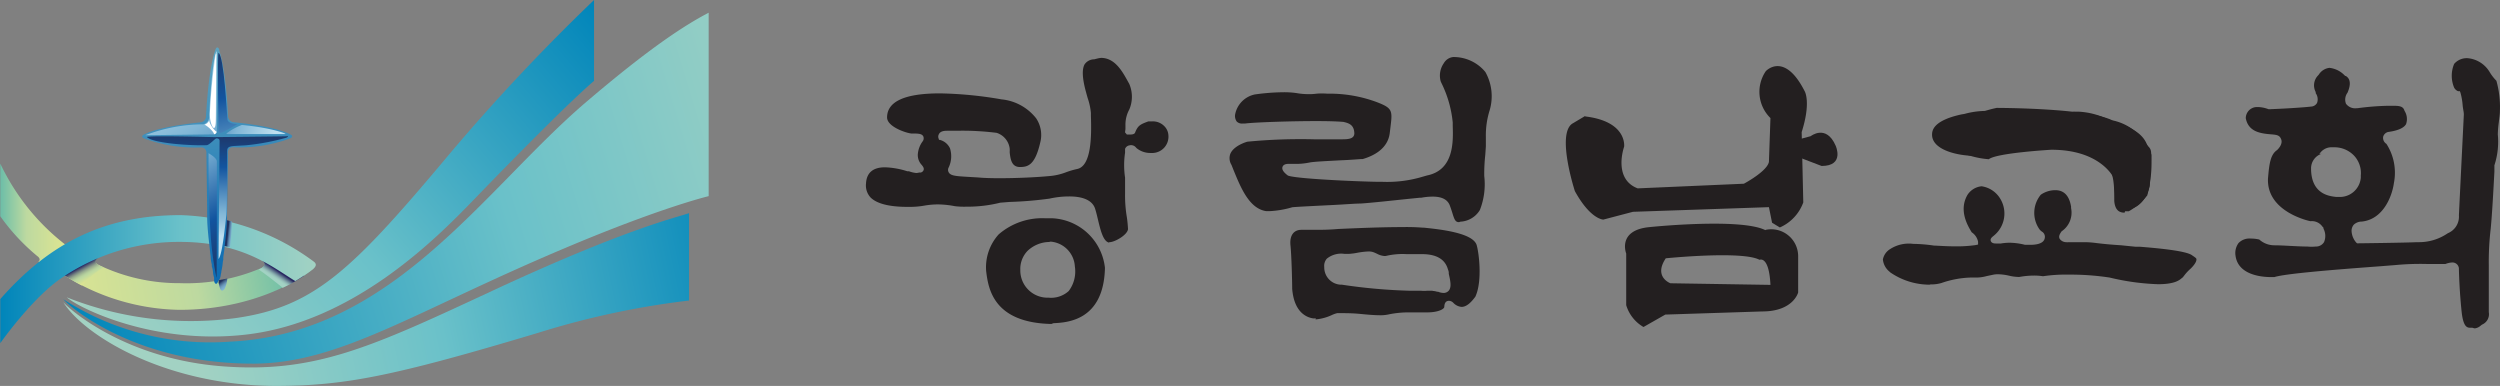 <svg id="Layer_1" data-name="Layer 1" xmlns="http://www.w3.org/2000/svg" xmlns:xlink="http://www.w3.org/1999/xlink" viewBox="0 0 263.45 40.67"><rect x="0" y="0" width="263.45" height="40.67" fill="#808080" stroke="none"/><defs><style>.cls-1{fill:#231f20;}.cls-2{fill:url(#linear-gradient);}.cls-3{fill:url(#linear-gradient-2);}.cls-4{fill:url(#linear-gradient-3);}.cls-5{fill:url(#linear-gradient-4);}.cls-6{fill:url(#linear-gradient-5);}.cls-7{fill:#0767b1;}.cls-8{fill:#fff;stroke:#403f41;stroke-linejoin:round;stroke-width:0.03px;}.cls-9{fill:url(#linear-gradient-6);}.cls-10{fill:url(#linear-gradient-7);}.cls-11{fill:url(#linear-gradient-8);}.cls-12{fill:url(#linear-gradient-9);}.cls-13{fill:url(#linear-gradient-10);}.cls-14{fill:url(#linear-gradient-11);}.cls-15{fill:url(#linear-gradient-12);}.cls-16{fill:url(#linear-gradient-13);}.cls-17{fill:url(#linear-gradient-14);}.cls-18{fill:url(#linear-gradient-15);}.cls-19{fill:url(#linear-gradient-16);}.cls-20{fill:url(#linear-gradient-17);}.cls-21{fill:url(#linear-gradient-18);}.cls-22{fill:url(#linear-gradient-19);}.cls-23{fill:url(#linear-gradient-20);}</style><linearGradient id="linear-gradient" x1="468.33" y1="-483" x2="468.33" y2="-483" gradientTransform="matrix(1, 0, 0, -1, -455.41, -449.33)" gradientUnits="userSpaceOnUse"><stop offset="0" stop-color="#2586b0"/><stop offset="0.57" stop-color="#5fc4be"/><stop offset="1" stop-color="#87cebb"/></linearGradient><linearGradient id="linear-gradient-2" x1="534.43" y1="-473.3" x2="476.09" y2="-485.59" gradientTransform="matrix(1, 0, 0, -1, -455.41, -449.33)" gradientUnits="userSpaceOnUse"><stop offset="0" stop-color="#0085ba"/><stop offset="0.57" stop-color="#6ac1c9"/><stop offset="1" stop-color="#a2d2c3"/></linearGradient><linearGradient id="linear-gradient-3" x1="516.79" y1="-447.93" x2="468.98" y2="-488.41" xlink:href="#linear-gradient-2"/><linearGradient id="linear-gradient-4" x1="462.37" y1="-483" x2="542.38" y2="-458.67" xlink:href="#linear-gradient-2"/><linearGradient id="linear-gradient-5" x1="468.46" x2="468.46" xlink:href="#linear-gradient"/><linearGradient id="linear-gradient-6" x1="485.63" y1="-475.93" x2="458.89" y2="-480.73" gradientTransform="matrix(1, 0, 0, -1, -455.41, -449.33)" gradientUnits="userSpaceOnUse"><stop offset="0" stop-color="#6cbea8"/><stop offset="0.37" stop-color="#bdd9a0"/><stop offset="1" stop-color="#e3e78e"/></linearGradient><linearGradient id="linear-gradient-7" x1="455.41" y1="-471.97" x2="462.88" y2="-471.97" xlink:href="#linear-gradient-6"/><linearGradient id="linear-gradient-8" x1="463.9" y1="-477.41" x2="465.01" y2="-479.4" gradientTransform="matrix(1, 0, 0, -1, -455.41, -449.33)" gradientUnits="userSpaceOnUse"><stop offset="0" stop-color="#282761"/><stop offset="0.08" stop-color="#4f5571"/><stop offset="0.17" stop-color="#768482"/><stop offset="0.26" stop-color="#95a98f"/><stop offset="0.35" stop-color="#abc398"/><stop offset="0.42" stop-color="#b8d39e"/><stop offset="0.48" stop-color="#bdd9a0"/><stop offset="0.79" stop-color="#e3e78e"/><stop offset="1" stop-color="#dde6a2"/></linearGradient><linearGradient id="linear-gradient-9" x1="484.9" y1="-478.04" x2="483.95" y2="-479.47" gradientTransform="matrix(1, 0, 0, -1, -455.41, -449.33)" gradientUnits="userSpaceOnUse"><stop offset="0" stop-color="#282761"/><stop offset="0.07" stop-color="#444e77"/><stop offset="0.17" stop-color="#657d92"/><stop offset="0.26" stop-color="#80a2a7"/><stop offset="0.34" stop-color="#93bcb7"/><stop offset="0.42" stop-color="#9eccc0"/><stop offset="0.48" stop-color="#a2d2c3"/><stop offset="0.68" stop-color="#a2d2c3"/><stop offset="0.84" stop-color="#a2d2c3"/><stop offset="1" stop-color="#a2d2c3"/></linearGradient><linearGradient id="linear-gradient-10" x1="455.38" y1="-478.74" x2="488.66" y2="-478.74" xlink:href="#linear-gradient-2"/><linearGradient id="linear-gradient-11" x1="478.54" y1="-478.62" x2="479.55" y2="-480.02" gradientTransform="matrix(1, 0, 0, -1, -455.41, -449.33)" gradientUnits="userSpaceOnUse"><stop offset="0.21" stop-color="#20315e"/><stop offset="0.23" stop-color="#253864"/><stop offset="0.31" stop-color="#415e87"/><stop offset="0.4" stop-color="#587fa4"/><stop offset="0.48" stop-color="#6a97ba"/><stop offset="0.58" stop-color="#77a9ca"/><stop offset="0.68" stop-color="#7fb4d4"/><stop offset="0.79" stop-color="#81b7d7"/><stop offset="0.85" stop-color="#8ebfdc"/><stop offset="0.96" stop-color="#b0d6e9"/><stop offset="1" stop-color="#bedfef"/></linearGradient><linearGradient id="linear-gradient-12" x1="479.15" y1="-473.85" x2="480.16" y2="-473.96" xlink:href="#linear-gradient-11"/><linearGradient id="linear-gradient-13" x1="480.33" y1="-480.12" x2="474.39" y2="-432.91" gradientTransform="matrix(1, 0, 0, -1, -455.41, -449.33)" gradientUnits="userSpaceOnUse"><stop offset="0" stop-color="#0767b1"/><stop offset="0.57" stop-color="#5fa6c1"/><stop offset="1" stop-color="#97d2e2"/></linearGradient><linearGradient id="linear-gradient-14" x1="481.03" y1="-471.5" x2="472.82" y2="-456.06" gradientTransform="matrix(1, 0, 0, -1, -455.41, -449.33)" gradientUnits="userSpaceOnUse"><stop offset="0" stop-color="#12549f"/><stop offset="0.57" stop-color="#81b7d7"/><stop offset="1" stop-color="#bedfef"/></linearGradient><linearGradient id="linear-gradient-15" x1="475.12" y1="-461.95" x2="484.29" y2="-463.72" xlink:href="#linear-gradient-14"/><linearGradient id="linear-gradient-16" x1="481.38" y1="-477.1" x2="472.35" y2="-463.76" gradientTransform="matrix(1, 0, 0, -1, -455.41, -449.33)" gradientUnits="userSpaceOnUse"><stop offset="0" stop-color="#20315e"/><stop offset="0.36" stop-color="#12549f"/><stop offset="0.79" stop-color="#81b7d7"/><stop offset="0.85" stop-color="#8ebfdc"/><stop offset="0.96" stop-color="#b0d6e9"/><stop offset="1" stop-color="#bedfef"/></linearGradient><linearGradient id="linear-gradient-17" x1="478.33" y1="-462.81" x2="477.99" y2="-474.17" xlink:href="#linear-gradient-16"/><linearGradient id="linear-gradient-18" x1="477.42" y1="-453.52" x2="481.06" y2="-470.76" xlink:href="#linear-gradient-16"/><linearGradient id="linear-gradient-19" x1="477.81" y1="-463.5" x2="476.87" y2="-460.98" gradientTransform="matrix(1, 0, 0, -1, -455.41, -449.33)" gradientUnits="userSpaceOnUse"><stop offset="0" stop-color="#fff"/><stop offset="1" stop-color="#fff"/></linearGradient><linearGradient id="linear-gradient-20" x1="477.63" y1="-455.48" x2="477.85" y2="-458.51" xlink:href="#linear-gradient-19"/></defs><path class="cls-1" d="M116.81,25.56c-.6-.17-.87-1.31-1.14-2.43-.09-.38-.18-.76-.29-1.11-.18-.6-.8-1.32-2.74-1.32a9.59,9.59,0,0,0-2.07.23,39.2,39.2,0,0,1-4.2.35l-1,.08a14.21,14.21,0,0,1-3.56.42,8.28,8.28,0,0,1-1.2-.05,10,10,0,0,0-1.81-.19,8.54,8.54,0,0,0-1.43.13,8.59,8.59,0,0,1-1.52.13h-.26c-2,0-3.27-.37-3.89-1a1.87,1.87,0,0,1-.47-1.46c.06-1.14.74-1.71,2-1.71a8.61,8.61,0,0,1,2.36.42h.17a3.16,3.16,0,0,0,.75.18,1.13,1.13,0,0,0,.32-.05H97a.42.42,0,0,0,.3-.26c.07-.2-.07-.37-.19-.53a1.5,1.5,0,0,1-.41-1.24,2.63,2.63,0,0,1,.48-1.23.53.53,0,0,0,.09-.54c-.13-.27-.45-.29-.84-.31H96c-.7-.09-2.55-.76-2.55-1.69,0-1.69,1.88-2.54,5.57-2.54a41.46,41.46,0,0,1,6.48.63,5.29,5.29,0,0,1,3.66,2,3.15,3.15,0,0,1,.43,2.55c-.55,2.39-1.3,2.58-2.14,2.58s-1-.74-1.08-1.58a2.41,2.41,0,0,0,0-.38A2,2,0,0,0,105,14a28.75,28.75,0,0,0-4.25-.22h-1c-.16,0-.67,0-.84.36a.53.53,0,0,0,0,.52v.08h.1a1.64,1.64,0,0,1,1.07.89,2.77,2.77,0,0,1-.13,2,.52.52,0,0,0,0,.54c.2.35.74.39,1.9.46l1.19.07c.6.06,1.38.08,2.31.08,1.91,0,4-.11,5.13-.22a6.25,6.25,0,0,0,1.81-.4,8.67,8.67,0,0,1,1.23-.36c1.44-.35,1.49-3.35,1.41-5.57v-.32a6.47,6.47,0,0,0-.34-1.57c-.06-.22-.12-.42-.16-.58-.42-1.49-.46-2.5-.15-3a1.24,1.24,0,0,1,1-.51l.28-.07A2.94,2.94,0,0,1,116,6.1c1.46,0,2.24,1.42,2.82,2.47l.16.29a3.44,3.44,0,0,1,0,2.67,3.31,3.31,0,0,0-.41,1.6v.48c-.05.4-.07.32.07.47l.08.1h.21c.25,0,.55,0,.65-.19.3-.78.57-.89,1.41-1.2h.43a1.68,1.68,0,0,1,1.25.51,1.48,1.48,0,0,1,.43,1,1.72,1.72,0,0,1-1.61,1.82h-.22a2.3,2.3,0,0,1-1.53-.51l-.11-.12a.66.66,0,0,0-.64-.17.58.58,0,0,0-.46.37v.4a8.92,8.92,0,0,0,0,2.63v1.71a13.64,13.64,0,0,0,.19,2.47c.06.41.1.83.12,1.25-.08.63-1.42,1.37-1.94,1.37Z" transform="translate(0.03 0)"/><path class="cls-1" d="M110.77,34.14c-6.19-.13-6.66-3.81-6.88-5.58a5.17,5.17,0,0,1,1.32-3.86A7,7,0,0,1,110.1,23h.73a5.86,5.86,0,0,1,5.58,5.23c-.13,5.58-4,5.76-5.44,5.83Zm-.2-8.64a3.39,3.39,0,0,0-2.33.95,2.75,2.75,0,0,0-.75,2,2.87,2.87,0,0,0,2.82,2.92h.17a2.76,2.76,0,0,0,2.11-.7,3.41,3.41,0,0,0,.65-2.58,2.78,2.78,0,0,0-2.48-2.62h-.17" transform="translate(0.03 0)"/><path class="cls-1" d="M153.73,23.41c-.38,0-.49-.23-.72-1-.08-.25-.17-.53-.28-.81-.25-.59-.85-.88-1.77-.88a6.41,6.41,0,0,0-1.23.12h-.18l-1.1.11c-1.63.17-4.1.44-5.12.5-.54,0-1.64.09-2.83.15-1.75.09-3.72.18-4.35.24a10.06,10.06,0,0,1-2.38.41h-.37c-1.78-.27-2.66-2.43-3.44-4.33l-.22-.55a1.33,1.33,0,0,1-.11-1.18c.39-.88,1.78-1.26,1.8-1.26a58.42,58.42,0,0,1,7-.25h3c.76,0,1.21-.1,1.26-.58,0-1-.66-1.13-1.13-1.25-.7-.07-1.94-.09-2.85-.09-2.78,0-6.59.13-7.56.26h-.25a.78.78,0,0,1-.6-.21,1,1,0,0,1-.17-.76,2.66,2.66,0,0,1,2.09-2.1,23.17,23.17,0,0,1,3-.23,9.14,9.14,0,0,1,1.38.09,7,7,0,0,0,1.2.11,5.56,5.56,0,0,0,.92-.05,7.19,7.19,0,0,1,1.1,0H140a14.23,14.23,0,0,1,5.16.93c1.58.62,1.55.89,1.33,2.66l-.07.58c-.11.89-.69,2.08-2.84,2.72h-.09c-.16,0-1.25.1-2.2.13-1.42.08-2.89.14-3.34.24a7.08,7.08,0,0,1-1.59.14h-.59c-.14,0-.54,0-.65.32s.22.65.57.91c.81.34,7.11.62,9.45.66h.5a13,13,0,0,0,4.29-.55l.42-.12c2.85-.57,2.76-3.58,2.71-5.2v-.37a12,12,0,0,0-1.2-4.19l-.07-.16a2.27,2.27,0,0,1,.33-1.91,1.29,1.29,0,0,1,1-.65,4.33,4.33,0,0,1,3.38,1.58,5.22,5.22,0,0,1,.46,4,8.84,8.84,0,0,0-.41,2.84v1l-.06.88a18.5,18.5,0,0,0-.11,2.23,7.45,7.45,0,0,1-.46,3.59,2.54,2.54,0,0,1-2.06,1.23Z" transform="translate(0.03 0)"/><path class="cls-1" d="M138.64,33.55h-.3c-.6-.09-2-.56-2.2-3.13,0-.78-.07-3.51-.18-4.56s.35-1.62,1.1-1.64h1.53c.53,0,1.39,0,2.4-.09,2-.09,4.68-.2,6.79-.2a20.92,20.92,0,0,1,2.1.06H150c1.66.17,5.12.53,5.57,1.8.23.7.65,3.82-.13,5.48-.35.47-.86,1.07-1.45,1.07a1.36,1.36,0,0,1-.88-.44.65.65,0,0,0-.44-.2c-.11,0-.48,0-.5.64,0,.2-.57.58-1.82.58h-1.76a10.47,10.47,0,0,0-2.37.23,3.83,3.83,0,0,1-.83.07c-.62,0-1.37-.07-2.09-.14S141.94,33,141.4,33h-.52a3.13,3.13,0,0,0-.54.19,5.06,5.06,0,0,1-1.74.47m12.32-3a1.61,1.61,0,0,1,.48.08h.11a1.58,1.58,0,0,0,.57.13.71.71,0,0,0,.56-.24c.31-.38.18-1,0-1.78a.86.86,0,0,0-.08-.44c-.29-1.09-1.22-1.63-2.74-1.63h-1.61a7.68,7.68,0,0,0-2.19.19,1,1,0,0,1-.24,0,1.93,1.93,0,0,1-.7-.23l-.29-.13a1.54,1.54,0,0,0-.64-.11,8.39,8.39,0,0,0-1.11.13,6.42,6.42,0,0,1-.88.12h-.53a2.4,2.4,0,0,0-1.84.51,1.15,1.15,0,0,0-.27.89A1.82,1.82,0,0,0,141.24,30h.14a58.16,58.16,0,0,0,7.21.64h1.15a2.91,2.91,0,0,0,.59,0h.61" transform="translate(0.03 0)"/><path class="cls-1" d="M223.86,22.41c-.42,0-1-.12-1.09-1.24v-.84c-.06-1.64-.15-3.67-3.12-4.27a16.74,16.74,0,0,0-3.3-.48H215c-.48,0-.86.06-1.22.09a10.52,10.52,0,0,1-1.12.07,8,8,0,0,1-1.09-.08h0c-.27,0-1.57,0-2,.48a4.86,4.86,0,0,1-1.31.28h-.25c-1.7,0-4.41-.6-4.44-2.2,0-.44.07-1.5,3.08-2.16L207,12a8.6,8.6,0,0,1,2.42-.31,19.89,19.89,0,0,1,2.56.13l.65,0a11.67,11.67,0,0,0,1.18.07,8.42,8.42,0,0,0,1.42-.12l.56,0a16.53,16.53,0,0,0,1.72.1,4.19,4.19,0,0,0,1-.1h.56a7.88,7.88,0,0,1,2.86.72l.47.17c1.75.63,3.25,1.19,3.8,2.53a1.31,1.31,0,0,0,.19.27.89.89,0,0,1,.26.55,13.33,13.33,0,0,1-.4,4.58,6.62,6.62,0,0,1-1.94,1.67h-.4" transform="translate(0.03 0)"/><path class="cls-1" d="M203.31,30a7.33,7.33,0,0,1-4.15-1.3l-.07-.07a1.88,1.88,0,0,1-.7-1.29,1.64,1.64,0,0,1,.76-1.09,3.62,3.62,0,0,1,2.44-.55,15.89,15.89,0,0,1,2.18.18c.29,0,1.21.08,2.22.08a14,14,0,0,0,2.15-.13l.28-.06v-.29a1.55,1.55,0,0,0-.67-1c-.43-.7-1.39-2.31-.45-3.94a2,2,0,0,1,1.49-.91,2.75,2.75,0,0,1,1.91,1.22,3,3,0,0,1-.64,4c-.17.14-.39.31-.3.55s.39.26.52.26h.54a5.62,5.62,0,0,1,.92-.08,6.88,6.88,0,0,1,1.63.22h.47c.37,0,1.51,0,1.61-.73a.63.63,0,0,0-.3-.66,1.11,1.11,0,0,1-.27-.26,3,3,0,0,1,.15-3.63,2.69,2.69,0,0,1,1.53-.48c.91,0,1.47.58,1.66,1.74v.14a2.38,2.38,0,0,1-1,2.46h0v0c-.16.24-.34.49-.21.77a.84.84,0,0,0,.66.37,2.29,2.29,0,0,0,.37,0h1.48a9.39,9.39,0,0,1,1.19.07c1.08.14,1.92.2,2.81.26L225,26h.46c1.47.12,4.89.4,5.52.91l.19.13c.17.12.25.18.26.27s0,.4-.61,1a4.71,4.71,0,0,0-.68.73l-.15.19h0l-.07.05c-.26.23-.75.67-2.53.67a25.05,25.05,0,0,1-5.1-.7,27.26,27.26,0,0,0-4.33-.31,16.26,16.26,0,0,0-2.7.17,6,6,0,0,0-1-.07,8.91,8.91,0,0,0-1.46.14.81.81,0,0,1-.22,0,4.54,4.54,0,0,1-.9-.13,5.77,5.77,0,0,0-1.17-.15,2.51,2.51,0,0,0-.55.06l-.62.13a4.34,4.34,0,0,1-1.08.16h-.69a10.28,10.28,0,0,0-3,.57,3.71,3.71,0,0,1-1.15.15" transform="translate(0.03 0)"/><path class="cls-1" d="M260.51,34.54h-.2c-.35,0-.75-.06-.93-1.65-.24-2.3-.28-4.14-.29-4.49h0v-.11a.68.68,0,0,0-.71-.63,2.22,2.22,0,0,0-.71.16h-1.92a27.58,27.58,0,0,0-3.32.11l-1.65.13c-5.13.38-10,.78-11.14,1.14h-.34c-1,0-3.48-.22-3.75-2.25a1.78,1.78,0,0,1,.32-1.34,1.59,1.59,0,0,1,1.28-.47,3.88,3.88,0,0,1,.9.1,2.39,2.39,0,0,0,1.63.61c.84,0,2.45.13,3.44.13a4.31,4.31,0,0,0,.88,0h.1a1,1,0,0,0,.78-.47,1.66,1.66,0,0,0-.06-1.41V24l-.12-.13a1.36,1.36,0,0,0-1.26-.56s-4.62-.93-4.47-4.49c.13-1.54.25-2.52.95-3,.23-.21.6-.68.45-1.11s-.41-.49-.91-.54c-1.16-.09-2.54-.21-2.83-1.71a1.18,1.18,0,0,1,1.18-1.18h.1a3.34,3.34,0,0,1,1.12.23h.12c2.27-.09,3.88-.22,4.37-.28a.76.76,0,0,0,.62-.38A1.11,1.11,0,0,0,244,9.82V9.7A1.5,1.5,0,0,1,244.2,8l.12-.13a1.53,1.53,0,0,1,1.13-.72A2.63,2.63,0,0,1,247.1,8h.06c.5.29.57.89.19,1.77a1.21,1.21,0,0,0-.16,1.16,1.19,1.19,0,0,0,1.14.47h.09a28.65,28.65,0,0,1,3.07-.25h.82c.59,0,.87.11,1,.4l.06.15a1.6,1.6,0,0,1,.15,1.38c-.23.41-.87.69-1.9.83a.72.72,0,0,0-.51.49.74.74,0,0,0,.34.76,5.61,5.61,0,0,1,.79,4.13c-.19,1.4-1.13,3.83-3.39,4.06h0a1.22,1.22,0,0,0-.85.34,1,1,0,0,0-.22.69,2,2,0,0,0,.49,1.18l.09.08h.13c.2,0,5-.06,6.18-.12h.13a5.34,5.34,0,0,0,3.07-.91l.09-.05a1.88,1.88,0,0,0,1.13-1.87c.06-1.32.52-10.64.52-10.64,0-.22-.08-.53-.12-.89a7.13,7.13,0,0,0-.23-1.37l-.07-.18H259a.82.82,0,0,1-.41-.37,3.22,3.22,0,0,1,0-2.51,1.76,1.76,0,0,1,1.39-.6,3,3,0,0,1,2.21,1.25l.09.13a4.89,4.89,0,0,0,.76,1,10.23,10.23,0,0,1,.37,3.21c0,.32-.07.77-.12,1.21a10.2,10.2,0,0,0-.1,1.24,8,8,0,0,1-.36,3.25v.68c-.08,1.48-.24,4.53-.39,6a30,30,0,0,0-.2,3.91V32.9a1.19,1.19,0,0,1-.72,1.31l-.13.1a1.13,1.13,0,0,1-.6.29h-.07M244.63,16.2a1.62,1.62,0,0,0-1.12,1.55c0,2.76,2,2.92,2.61,3h.24a2.22,2.22,0,0,0,2.39-2,1.77,1.77,0,0,0,0-.23,2.7,2.7,0,0,0-.71-2.12,2.86,2.86,0,0,0-2.06-.88h-.4a1.5,1.5,0,0,0-1.19.71h0" transform="translate(0.03 0)"/><path class="cls-1" d="M189.79,16.67l2.14.82c2.47,0,1.48-2.14,1.48-2.14-1-2.3-2.63-1-2.63-1l-1.19.32.16,2" transform="translate(0.03 0)"/><path class="cls-1" d="M167,12.23l-1.36.81c-1.65,1.15.29,7.1.29,7.1,1.65,3,3,3,3,3l3.12-.82,14.33-.49.33,1.64.82.5A4.59,4.59,0,0,0,190,21.33l-.17-7.41c1-3.13.33-4.28.33-4.28C188,5.36,186.05,7.5,186.05,7.5a3.86,3.86,0,0,0,.49,4.94l-.16,4.61c-.17,1-2.64,2.31-2.64,2.31l-11.19.49c-2.64-1-1.43-4.39-1.43-4.39s.37-2.65-4.09-3.19" transform="translate(0.03 0)"/><path class="cls-1" d="M176,29.85s-1.81-.66-.49-2.63c0,0,8.07-.82,9.88.16,0,0,1-.49,1.15,2.64L176,29.85m10-5.6c-2.64-1.31-12.19-.32-12.19-.32-3.45.32-2.47,2.79-2.47,2.79v5.44a4,4,0,0,0,1.82,2.3l2.3-1.31,10.21-.33c3.29,0,3.79-2,3.79-2V27a2.84,2.84,0,0,0-2.84-2.84,2.76,2.76,0,0,0-.57.06Z" transform="translate(0.03 0)"/><path class="cls-1" d="M205.11,14a11.43,11.43,0,0,1,5.27-2.63s9.55,0,12.18,1.31a5.49,5.49,0,0,1,4.12,3.63l-.17,3.29s-.49,2.63-2.8,2.47l-.82-.49-.16-2.8s-1.32-3-6.59-3c0,0-5.76.33-6.59,1a9.26,9.26,0,0,1-4.11-1.32l-.33-1.48" transform="translate(0.03 0)"/><path class="cls-2" d="M12.92,33.67" transform="translate(0.03 0)"/><path class="cls-3" d="M6.64,31.85c1.14,1.21,7,6,16.75,6.75s15.68-2,28.43-7.94c14.23-6.63,19.59-7.77,20.76-8.2v9.21a87.5,87.5,0,0,0-15.92,3.41c-15.32,4.59-20.42,5.59-27.79,5.59C17.47,40.58,8.9,35.44,6.64,31.85Z" transform="translate(0.03 0)"/><path class="cls-4" d="M7,31.33a35.5,35.5,0,0,0,17.87,2.18c8.35-1.21,12.29-5.12,22.81-17.69A210.34,210.34,0,0,1,62.57,0V8.53S60.13,10.46,49.94,21c-3.87,4-12.67,13-24.15,14.27C16.16,36.35,8.34,32.5,7,31.33Z" transform="translate(0.03 0)"/><path class="cls-5" d="M6.65,31.54A28.66,28.66,0,0,0,24.26,36c17.08-.83,26.62-15.91,37.33-25.12C68.47,5,72.16,2.64,74.65,1.34V20.67s-5,1.18-15.16,5.48C43.67,32.82,35.86,38.24,26.8,38.32,14.19,38.37,7.3,32.3,6.65,31.54Z" transform="translate(0.03 0)"/><path class="cls-6" d="M13.05,33.67" transform="translate(0.03 0)"/><path class="cls-7" d="M6.46,29.16Z" transform="translate(0.03 0)"/><path class="cls-7" d="M6.46,29.16Z" transform="translate(0.03 0)"/><path class="cls-8" d="M22.17,26.91" transform="translate(0.03 0)"/><path class="cls-8" d="M22.17,26.91" transform="translate(0.03 0)"/><path class="cls-9" d="M7.47,26.24c.36.26.75.51,1.14.75L9,26s1.17.47,1.31,1.18c-.47.18-.36.51.06.74a19.52,19.52,0,0,0,8.57,1.92,20.07,20.07,0,0,0,8.58-1.6c.32-.22.64-.45,0-.83a9.36,9.36,0,0,0,2.54-.73l2.61,1.88s-5,4.09-13.8,4.09A23.46,23.46,0,0,1,5.27,28Z" transform="translate(0.03 0)"/><path class="cls-10" d="M7.47,26.24a23.47,23.47,0,0,1-7.47-9v5.55a21.65,21.65,0,0,0,4,4.28H4s.33.28,0,.52l.72.07.51.38Z" transform="translate(0.03 0)"/><path class="cls-11" d="M8.59,30.08a10.31,10.31,0,0,1,2.3-1.91s-1.45-.48-.55-1c-1.36-.63-4,1.58-3.76,1.72A15.94,15.94,0,0,0,8.59,30.08Z" transform="translate(0.03 0)"/><path class="cls-12" d="M27.59,27.47s.79.41-.36.94c.61.37,2.36,1.77,2.53,1.92A16.24,16.24,0,0,0,32,29.07C32.14,28.94,28.24,26.57,27.59,27.47Z" transform="translate(0.03 0)"/><path class="cls-13" d="M0,36.16s3.39-4.82,6.52-6.91A22,22,0,0,1,18.9,25.49c6.67,0,9.79,2.68,12.19,4.13.63-.38,1.24-.78,1.83-1.22.3-.26.5-.54.12-.83A24.77,24.77,0,0,0,19,22.67c-7.76,0-13.61,2.72-19,8.85Z" transform="translate(0.03 0)"/><path class="cls-7" d="M6.59,29.2Z" transform="translate(0.03 0)"/><path class="cls-7" d="M6.59,29.2Z" transform="translate(0.03 0)"/><path class="cls-8" d="M22.31,26.94" transform="translate(0.03 0)"/><path class="cls-8" d="M22.31,26.94" transform="translate(0.03 0)"/><path class="cls-14" d="M23,29.53v.22a5.06,5.06,0,0,0,.15.62c.15.44.45.23.56-.09a3.32,3.32,0,0,0,.22-.93Z" transform="translate(0.03 0)"/><path class="cls-15" d="M22.45,25.67c-.06-.67-.15-1.8-.18-2.55h0v-.24s1.52.28,2.13.45v.17c0,.73-.13,2-.19,2.54C24.2,26.08,22.51,25.67,22.45,25.67Z" transform="translate(0.03 0)"/><path class="cls-16" d="M23.22,29.07a2.79,2.79,0,0,1,.07-.38c0-.13.05-.28.07-.41l.06-.35a3.9,3.9,0,0,1,.08-.57c0-.19,0-.11,0-.16,0-.22.06-.45.08-.67h0a4.43,4.43,0,0,0,.06-.51s.22-1.85.24-2.79L24,16.16a.53.53,0,0,1,.4-.64h.1a15.52,15.52,0,0,0,6-.92c.58-.25,0-.47,0-.47-1.73-.88-5.94-1.25-5.94-1.25A.67.67,0,0,1,24,12.2c-.24-4.78-.81-6.54-.93-6.89A.28.28,0,0,0,22.88,5c-.1,0-.16.1-.2.22h0s-.69,1.54-1,7a.65.65,0,0,1-.53.67s-4.2.37-5.94,1.25c0,0-.58.22,0,.47a15.52,15.52,0,0,0,6,.92.53.53,0,0,1,.51.55.34.34,0,0,1,0,.1L21.8,22v.88h0c0,.87.15,2.25.22,2.84s.09.88.15,1.32v.13a4.27,4.27,0,0,0,.12.7c0,.23,0,.24.05.35a2.91,2.91,0,0,1,.08.5c0,.17.07.37.11.55h0v.31c.07.43.34.44.44,0C23.11,29.54,23.2,29.18,23.22,29.07Z" transform="translate(0.03 0)"/><path class="cls-17" d="M22.82,5.4v8.53a.3.3,0,0,1-.3.23l-7.24.09A17.3,17.3,0,0,1,21.4,13.1c.18-.06.68-.19.63-1.11C22.12,9.87,22.46,5.61,22.82,5.4Z" transform="translate(0.03 0)"/><path class="cls-18" d="M25.46,13.17a6.26,6.26,0,0,0-1.53.82c-.15.1-.17.14.17.14H30C30.38,14.13,28.51,13.45,25.46,13.17Z" transform="translate(0.03 0)"/><path class="cls-19" d="M22.79,29.3a31.56,31.56,0,0,1-.63-4.74c-.25-3.57-.21-8-.21-8.42.11.09.86.48.87.87S22.82,28.32,22.79,29.3Z" transform="translate(0.03 0)"/><path class="cls-20" d="M15.46,14.45c-.18-.19,7,0,7.05,0s7.51-.07,7.64-.09.32,0,0,.15a24.57,24.57,0,0,1-4.24.8c-1.57.11-2,0-2,.61s0,6.21-.09,6.81-.39,4.09-.82,4.56c0-1.07.11-12.24.11-12.45a.25.25,0,0,0-.25-.25.35.35,0,0,0-.11,0c-.16.06-.74.7-1,.71C20.25,15.37,16.12,15.12,15.46,14.45Z" transform="translate(0.03 0)"/><path class="cls-21" d="M23,5.57c-.14-.06,0,8.28,0,8.28s.06.34.6,0L25,13.08s-1,0-1.06-.48S23.59,5.89,23,5.57Z" transform="translate(0.03 0)"/><path class="cls-22" d="M21.52,13.14c.27.1,1,.74,1,1a.27.27,0,0,0,.27-.27c-.14,0-.83-.87-.76-1.21A.85.85,0,0,1,21.52,13.14Z" transform="translate(0.03 0)"/><path class="cls-23" d="M22.75,6.19c0-.26.06-.71-.06-.41a60.75,60.75,0,0,0-.61,6.28c0,1.1.6,2.18.63.71S22.73,6.67,22.75,6.19Z" transform="translate(0.03 0)"/></svg>